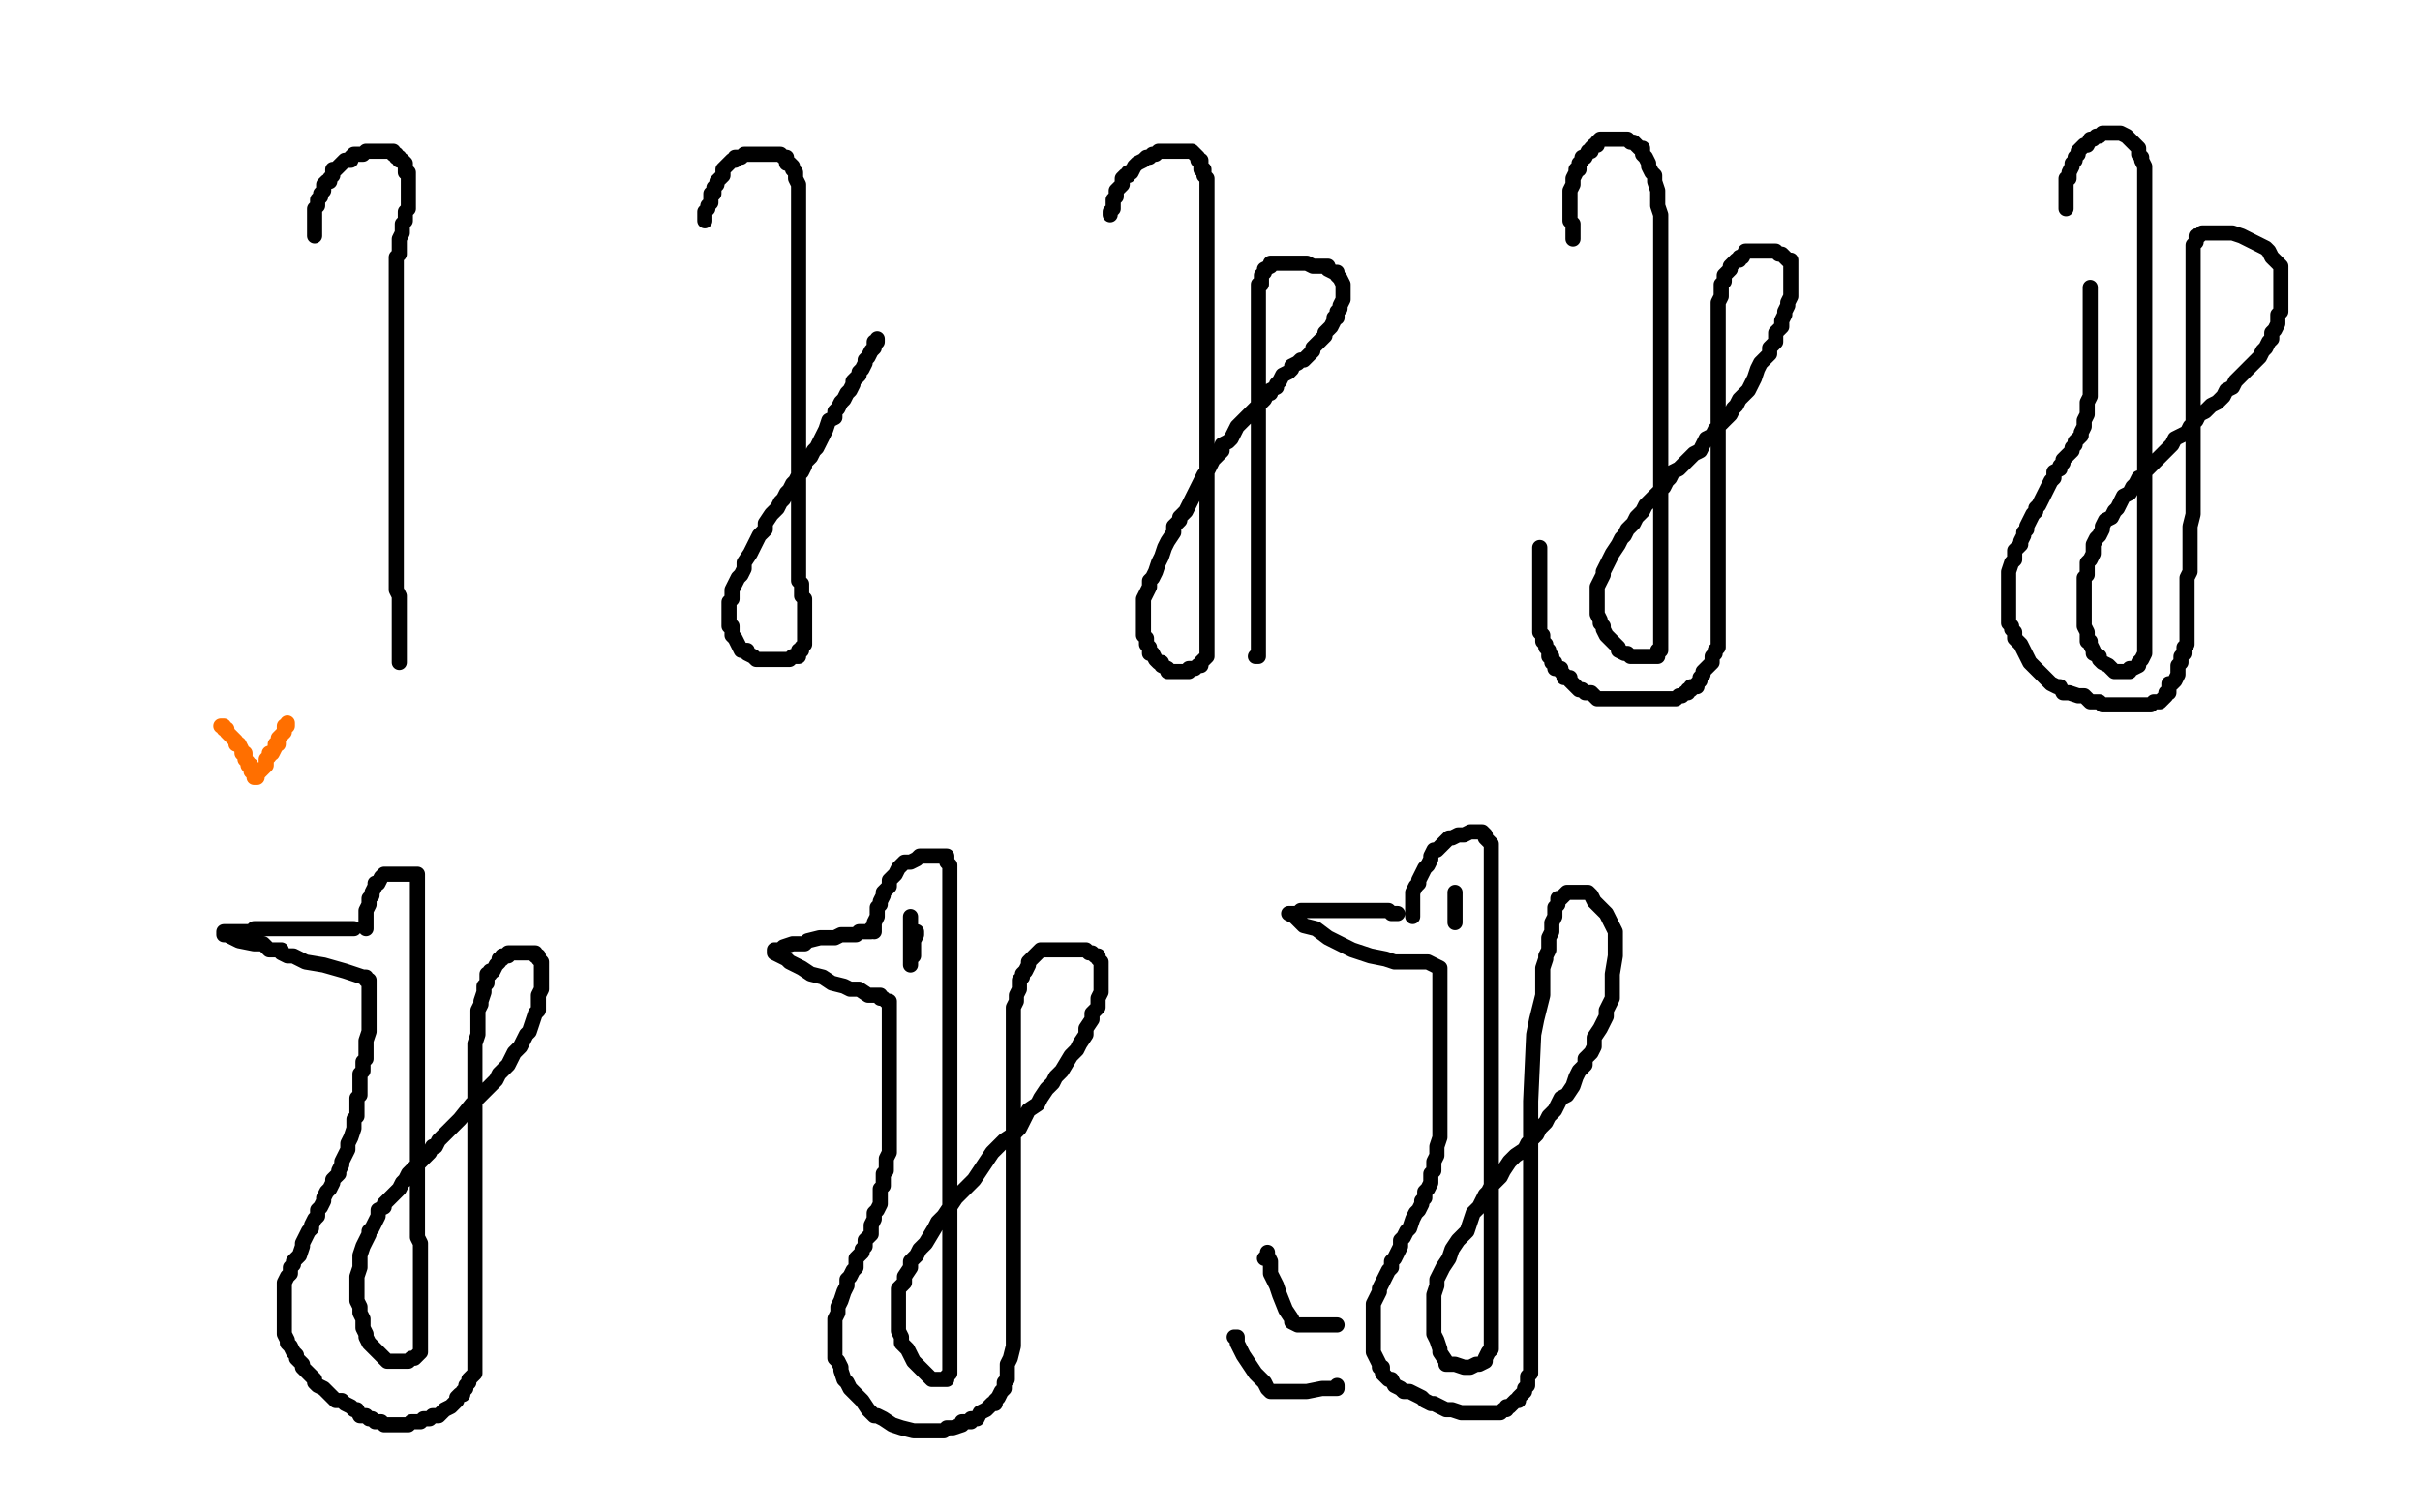 <?xml version="1.0" standalone="no"?>
<!DOCTYPE svg PUBLIC "-//W3C//DTD SVG 1.1//EN"
"http://www.w3.org/Graphics/SVG/1.1/DTD/svg11.dtd">

<svg width="800" height="500" version="1.1" xmlns="http://www.w3.org/2000/svg" xmlns:xlink="http://www.w3.org/1999/xlink" style="stroke-antialiasing: false"><desc>This SVG has been created on https://colorillo.com/</desc><rect x='0' y='0' width='800' height='500' style='fill: rgb(255,255,255); stroke-width:0' /><polyline points="104,78 104,77 104,77 104,76 104,76 104,75 104,75 104,74 104,74 104,73 104,72 104,71 104,70 104,69 105,68 105,66 106,65 106,64 107,63 107,62 107,61 108,60 109,60 109,59 110,58 110,57 110,56 111,56 112,55 113,54 114,53 115,53 116,53 116,52 117,51 118,51 119,51 120,51 121,50 122,50 123,50 124,50 125,50 126,50 127,50 128,50 129,50 130,50 130,51 131,51 131,52 132,52 132,53 133,53 134,54 134,55 134,56 134,57 135,57 135,58 135,59 135,60 135,61 135,62 135,63 135,64 135,65 135,66 135,67 135,68 135,69 134,70 134,71 134,73 133,74 133,75 133,76 133,77 132,79 132,80 132,83 132,84 131,85 131,87 131,88 131,90 131,92 131,93 131,95 131,96 131,99 131,101 131,102 131,105 131,107 131,109 131,111 131,113 131,116 131,117 131,119 131,120 131,123 131,125 131,127 131,130 131,132 131,134 131,136 131,139 131,141 131,143 131,145 131,147 131,150 131,152 131,154 131,156 131,158 131,160 131,162 131,164 131,166 131,167 131,168 131,170 131,172 131,174 131,176 131,178 131,180 131,182 131,183 131,185 131,187 131,188 131,189 131,191 131,193 131,194 131,195 132,197 132,198 132,199 132,200 132,201 132,202 132,203 132,204 132,205 132,206 132,207 132,208 132,209 132,210 132,211 132,212 132,213 132,214 132,215 132,216 132,217 132,218 132,219" style="fill: none; stroke: #000000; stroke-width: 5; stroke-linejoin: round; stroke-linecap: round; stroke-antialiasing: false; stroke-antialias: 0; opacity: 1.0"/>
<polyline points="233,73 233,72 233,72 233,71 233,71 233,70 233,70 234,69 234,69 234,68 234,68 235,67 235,67 235,66 235,65 235,64 236,64 236,63 236,62 237,61 237,60 238,59 239,58 239,57 239,56 240,55 241,54 242,53 243,53 243,52 244,52 245,52 246,51 247,51 248,51 249,51 250,51 252,51 253,51 255,51 256,51 257,51 258,51 259,52 260,52 260,54 261,54 262,55 262,56 263,57 263,58 263,59 264,61 264,62 264,64 264,67 264,68 264,70 264,72 264,73 264,75 264,77 264,79 264,81 264,83 264,85 264,88 264,91 264,93 264,95 264,98 264,100 264,102 264,104 264,107 264,109 264,110 264,112 264,115 264,117 264,119 264,122 264,123 264,125 264,127 264,137 264,139 264,140 264,141 264,143 264,144 264,145 264,146 264,148 264,149 264,151 264,152 264,156 264,157 264,159 264,160 264,162 264,164 264,166 264,167 264,169 264,170 264,171 264,172 264,173 264,175 264,176 264,178 264,179 264,180 264,181 264,182 264,183 264,184 264,185 264,186 264,187 264,188 264,189 264,190 264,191 264,192 265,193 265,194 265,195 265,197 266,198 266,199 266,200 266,201 266,202 266,203 266,204 266,205 266,206 266,207 266,208 266,209 266,210 266,211 266,212 266,213 265,214 265,215 264,215 264,216 264,217 262,217 261,218 259,218 258,218 257,218 254,218 252,218 250,218 249,217 247,216 247,215 245,215 244,213 243,211 242,210 242,209 242,207 241,207 241,205 241,204 241,202 241,199 242,198 242,195 243,193 244,191 245,190 246,188 246,186 248,183 249,181 250,179 251,177 253,175 253,173 255,170 257,168 258,166 259,165 260,163 261,162 262,160 263,159 264,157 265,156 266,154 266,153 268,151 269,149 270,148 271,146 272,144 273,142 274,139 276,138 276,136 277,135 278,133 279,132 280,130 281,129 282,127 282,126 283,125 284,124 284,123 285,122 286,120 286,119 287,118 288,116 289,115 289,114 289,113 290,113 290,112" style="fill: none; stroke: #000000; stroke-width: 5; stroke-linejoin: round; stroke-linecap: round; stroke-antialiasing: false; stroke-antialias: 0; opacity: 1.0"/>
<polyline points="367,71 367,70 367,70 368,69 368,69 368,68 368,68 368,67 368,67 368,66 368,66 369,65 369,65 369,64 369,63 370,62 371,61 371,60 371,59 372,58 373,58 373,57 374,57 375,55 376,54 378,53 379,52 380,52 381,51 382,51 383,50 385,50 386,50 388,50 389,50 390,50 391,50 392,50 393,50 394,50 395,51 396,52 396,53 397,53 397,54 397,56 398,56 398,57 398,58 399,59 399,61 399,62 399,64 399,65 399,67 399,69 399,71 399,74 399,75 399,78 399,80 399,82 399,85 399,87 399,89 399,92 399,94 399,96 399,97 399,100 399,103 399,106 399,109 399,111 399,113 399,115 399,119 399,122 399,124 399,127 399,129 399,132 399,135 399,137 399,140 399,143 399,146 399,149 399,151 399,154 399,161 399,163 399,164 399,166 399,168 399,171 399,172 399,175 399,178 399,182 399,183 399,185 399,187 399,189 399,190 399,192 399,194 399,196 399,197 399,199 399,201 399,202 399,203 399,204 399,206 399,207 399,209 399,210 399,212 399,213 399,215 399,217 397,219 397,220 396,220 395,221 394,221 393,221 393,222 392,222 391,222 390,222 389,222 388,222 387,222 386,222 386,221 384,220 384,219 383,219 382,218 381,216 380,216 380,215 380,214 379,213 379,212 379,211 378,210 378,209 378,208 378,207 378,206 378,204 378,202 378,200 378,198 379,196 380,194 380,192 381,191 382,189 383,186 384,184 385,181 386,179 388,176 388,174 390,172 390,171 392,169 393,167 394,165 395,163 396,161 397,159 398,157 399,156 400,154 401,152 403,150 404,149 404,147 406,146 407,145 408,143 409,141 410,140 412,138 413,137 414,136 415,135 416,134 417,133 418,132 419,130 420,130 420,129 422,128 422,127 423,126 424,124 426,123 427,122 427,121 429,120 430,119 431,119 432,118 433,117 434,116 434,115 435,114 437,112 438,111 438,110 439,109 440,108 441,106 441,105 442,105 442,104 442,103 443,102 443,101 444,99 444,98 444,97 444,95 444,94 443,92 442,91 442,90 441,90 439,89 439,88 438,88 437,88 436,88 434,88 432,87 431,87 429,87 428,87 426,87 425,87 423,87 422,87 421,87 420,87 420,88 418,89 418,90 417,91 417,92 417,93 417,94 416,94 416,95 416,96 416,97 416,98 416,99 416,100 416,101 416,102 416,103 416,104 416,105 416,106 416,107 416,108 416,110 416,111 416,113 416,114 416,115 416,117 416,118 416,120 416,121 416,123 416,124 416,126 416,127 416,128 416,130 416,131 416,132 416,133 416,134 416,136 416,137 416,139 416,140 416,141 416,142 416,143 416,145 416,146 416,148 416,149 416,152 416,153 416,155 416,156 416,158 416,160 416,162 416,164 416,165 416,167 416,169 416,171 416,174 416,177 416,178 416,180 416,182 416,184 416,186 416,187 416,188 416,189 416,191 416,193 416,195 416,196 416,197 416,198 416,200 416,201 416,202 416,204 416,205 416,206 416,207 416,209 416,210 416,211 416,212 416,213 416,214 416,215 416,216 416,217 415,217" style="fill: none; stroke: #000000; stroke-width: 5; stroke-linejoin: round; stroke-linecap: round; stroke-antialiasing: false; stroke-antialias: 0; opacity: 1.0"/>
<polyline points="520,79 520,78 520,78 520,77 520,77 520,76 520,76 520,75 520,75 520,74 519,73 519,72 519,71 519,70 519,69 519,68 519,66 519,65 519,64 519,63 520,61 520,60 520,59 521,57 521,56 522,56 522,55 522,54 523,53 523,52 524,52 525,50 526,50 526,49 527,48 528,48 528,47 529,46 530,46 531,46 533,46 534,46 536,46 537,46 538,46 539,47 540,47 541,48 542,49 543,49 543,50 543,51 544,52 545,54 545,55 546,57 547,58 547,60 548,63 548,65 548,66 548,68 549,71 549,73 549,75 549,78 549,80 549,83 549,86 549,88 549,92 549,96 549,99 549,103 549,106 549,109 549,112 549,115 549,119 549,122 549,126 549,133 549,137 549,139 549,143 549,145 549,149 549,152 549,156 549,158 549,161 549,164 549,166 549,169 549,170 549,172 549,175 549,177 549,180 549,181 549,183 549,185 549,187 549,188 549,190 549,191 549,192 549,195 549,196 549,198 549,199 549,201 549,202 549,203 549,204 549,205 549,207 549,208 549,209 549,210 549,211 549,212 549,213 549,214 549,215 548,215 548,216 548,217 547,217 546,217 545,217 544,217 543,217 542,217 541,217 540,217 539,217 538,216 537,216 535,215 535,214 534,213 533,212 532,211 531,210 530,208 530,207 529,206 529,205 528,203 528,202 528,199 528,198 528,197 528,195 528,194 529,192 530,190 530,189 531,187 532,185 533,183 535,180 536,178 537,177 538,175 540,173 541,171 543,169 544,167 545,166 546,165 547,164 549,162 550,161 551,159 552,158 553,156 555,155 556,154 558,152 559,151 560,150 562,149 563,147 564,145 566,144 567,142 568,141 570,139 571,138 572,137 573,135 574,134 575,132 576,131 578,129 579,127 580,125 581,122 582,120 584,118 585,117 585,115 587,113 587,110 589,108 589,106 590,104 590,103 591,101 591,100 592,98 592,96 592,94 592,93 592,91 592,90 592,89 592,88 592,87 592,86 591,86 590,85 589,84 588,84 587,83 586,83 585,83 584,83 582,83 581,83 580,83 579,83 577,83 576,85 575,85 575,86 574,86 573,87 572,88 572,89 571,90 570,91 570,92 570,93 569,94 569,96 569,98 568,100 568,102 568,104 568,105 568,108 568,111 568,112 568,116 568,119 568,122 568,123 568,125 568,128 568,130 568,133 568,136 568,138 568,140 568,143 568,145 568,148 568,150 568,151 568,153 568,155 568,158 568,159 568,162 568,164 568,167 568,170 568,172 568,175 568,178 568,180 568,182 568,185 568,186 568,189 568,190 568,192 568,195 568,198 568,199 568,201 568,203 568,205 568,207 568,208 568,210 568,211 568,212 568,213 568,214 567,215 567,216 566,217 566,218 566,219 565,220 564,221 563,222 563,223 562,224 562,225 561,226 561,227 560,227 559,227 559,228 558,228 558,229 557,229 556,230 555,230 554,231 549,231 548,231 546,231 545,231 543,231 542,231 540,231 538,231 536,231 535,231 533,231 531,231 530,231 528,231 527,230 526,229 525,229 524,229 523,228 522,228 521,227 520,226 519,225 519,224 517,224 517,223 516,222 516,221 515,221 514,221 514,220 514,219 513,219 513,218 513,217 512,217 512,216 512,215 511,214 511,213 510,212 510,211 510,210 509,209 509,208 509,207 509,206 509,205 509,204 509,203 509,202 509,201 509,200 509,199 509,198 509,197 509,196 509,195 509,194 509,193 509,192 509,190 509,189 509,188 509,187 509,186 509,185 509,184 509,183 509,182 509,181" style="fill: none; stroke: #000000; stroke-width: 5; stroke-linejoin: round; stroke-linecap: round; stroke-antialiasing: false; stroke-antialias: 0; opacity: 1.0"/>
<polyline points="683,69 683,68 683,68 683,67 683,67 683,66 683,66 683,65 683,65 683,64 683,64 683,63 683,63 683,62 683,61 683,59 684,59 684,57 685,55 685,54 686,53 686,52 687,51 687,50 688,49 689,48 690,48 691,46 692,46 693,45 694,45 695,44 696,44 697,44 699,44 700,44 701,44 703,45 704,46 705,47 707,49 707,50 707,51 708,52 708,53 709,55 709,58 709,60 709,62 709,65 709,68 709,73 709,76 709,78 709,81 709,85 709,87 709,91 709,94 709,99 709,103 709,107 709,115 709,120 709,124 709,128 709,131 709,134 709,137 709,138 709,141 709,143 709,146 709,147 709,151 709,154 709,156 709,158 709,160 709,163 709,165 709,168 709,170 709,183 709,185 709,186 709,188 709,189 709,191 709,192 709,193 709,194 709,196 709,198 709,200 709,201 709,203 709,204 709,205 709,206 709,208 709,210 709,212 709,213 709,215 709,216 708,218 707,219 707,220 705,221 704,221 704,222 703,222 702,222 701,222 700,222 699,222 698,221 697,220 695,219 694,218 694,217 692,216 692,215 691,213 691,212 690,212 690,210 690,209 689,207 689,205 689,203 689,201 689,199 689,197 689,195 689,193 689,192 689,191 690,190 690,189 690,187 690,186 691,185 692,183 692,181 692,180 693,178 694,177 695,175 695,174 696,172 698,171 699,169 700,168 701,166 702,164 704,163 705,161 706,160 707,158 708,158 709,156 711,154 713,152 714,151 716,149 718,147 719,145 721,144 723,143 724,141 725,140 726,139 727,137 729,136 730,135 731,134 733,133 734,132 735,131 736,129 738,128 739,126 741,124 743,122 744,121 746,119 747,118 748,116 749,115 750,113 751,112 751,110 752,109 753,107 753,106 753,104 754,103 754,100 754,99 754,97 754,95 754,93 754,92 754,90 754,89 754,88 753,87 752,86 751,85 750,83 749,82 747,81 745,80 743,79 741,78 738,77 736,77 734,77 732,77 731,77 729,77 728,77 727,78 726,78 726,79 726,80 725,81 725,82 725,84 725,86 725,87 725,89 725,92 725,94 725,96 725,99 725,101 725,103 725,106 725,108 725,111 725,114 725,116 725,119 725,123 725,126 725,129 725,132 725,135 725,139 725,142 725,146 725,148 725,151 725,154 725,158 725,161 725,163 725,167 725,170 724,174 724,178 724,180 724,183 724,186 724,187 724,189 723,191 723,193 723,195 723,197 723,199 723,201 723,202 723,204 723,205 723,207 723,208 723,210 723,213 722,214 722,216 721,217 721,218 721,219 720,220 720,223 719,225 718,226 717,226 717,228 717,229 716,229 716,230 715,231 714,232 713,232 712,232 711,233 708,233 706,233 703,233 701,233 699,233 697,233 695,233 694,232 692,232 691,232 689,230 687,230 684,229 682,229 681,227 680,227 678,226 677,225 676,224 675,223 674,222 673,221 672,220 671,219 670,217 669,215 668,213 666,211 666,209 665,208 665,207 664,206 664,205 664,204 664,202 664,200 664,199 664,197 664,196 664,194 664,193 664,190 664,189 665,186 666,185 666,183 666,182 668,180 668,179 669,177 669,176 670,175 670,174 671,172 672,170 673,169 673,168 674,167 675,165 676,163 677,161 678,159 679,158 679,157 679,156 681,155 681,154 682,153 682,152 683,151 684,150 685,149 685,148 686,147 686,146 687,145 688,144 688,143 689,141 689,140 689,139 690,137 690,135 690,133 691,131 691,130 691,128 691,126 691,124 691,123 691,121 691,120 691,118 691,117 691,115 691,113 691,112 691,111 691,110 691,109 691,107 691,106 691,105 691,104 691,103 691,102 691,101 691,100 691,99 691,98 691,97 691,96 691,95" style="fill: none; stroke: #000000; stroke-width: 5; stroke-linejoin: round; stroke-linecap: round; stroke-antialiasing: false; stroke-antialias: 0; opacity: 1.0"/>
<polyline points="121,307 121,306 121,306 121,305 121,305 121,304 121,304 121,303 121,303 121,302 121,302 121,301 121,301 122,299 122,299 122,298 122,297 123,296 123,295 124,293 124,292 125,292 126,290 127,289 128,289 129,289 130,289 133,289 135,289 137,289 138,289 138,290 138,291 138,292 138,294 138,296 138,299 138,301 138,304 138,307 138,310 138,313 138,317 138,324 138,326 138,331 138,336 138,339 138,344 138,347 138,351 138,359 138,362 138,366 138,370 138,372 138,376 138,380 138,384 138,386 138,390 138,392 138,394 138,397 138,399 138,401 138,404 138,407 138,409 139,411 139,413 139,415 139,417 139,419 139,421 139,423 139,425 139,426 139,428 139,431 139,432 139,434 139,436 139,438 139,440 139,442 139,443 139,444 139,446 139,447 138,448 137,449 136,449 135,450 134,450 133,450 132,450 130,450 128,450 127,449 126,448 125,447 124,446 123,445 122,444 121,442 121,441 120,439 120,438 120,436 119,434 119,432 118,430 118,427 118,424 118,422 119,419 119,416 119,415 120,412 121,410 122,408 122,407 123,406 124,404 125,402 125,400 127,399 127,398 128,397 130,395 132,393 133,391 134,390 135,388 136,387 138,385 142,381 143,379 144,379 145,377 147,375 148,374 150,372 152,370 156,365 158,363 161,360 162,359 164,357 165,355 167,353 168,352 169,350 170,348 172,346 173,344 174,342 175,341 176,338 177,335 178,334 178,331 178,329 179,327 179,325 179,324 179,321 179,320 179,319 179,318 178,317 178,316 177,316 177,315 176,315 175,315 174,315 173,315 172,315 171,315 170,315 169,315 168,315 168,316 167,316 166,316 166,317 165,317 165,318 164,319 163,321 162,321 162,322 161,322 161,323 161,324 161,325 160,326 160,328 159,331 159,332 158,334 158,335 158,338 158,340 158,342 157,345 157,349 157,351 157,355 157,357 157,362 157,366 157,368 157,371 157,373 157,375 157,378 157,381 157,382 157,386 157,388 157,392 157,396 157,399 157,401 157,404 157,407 157,410 157,413 157,416 157,419 157,422 157,425 157,428 157,430 157,431 157,433 157,434 157,435 157,436 157,437 157,439 157,440 157,441 157,442 157,444 157,445 157,446 157,447 157,448 157,449 157,450 157,451 157,452 157,453 157,454 156,455 155,456 155,457 154,458 154,459 153,460 153,461 152,461 151,462 151,463 150,464 149,465 147,466 146,467 145,468 144,468 143,468 142,469 141,469 140,469 139,470 137,470 136,470 135,471 133,471 132,471 130,471 129,471 128,471 127,471 126,470 125,470 124,470 123,469 122,469 121,468 119,468 118,466 117,466 116,465 114,464 113,463 111,463 110,462 109,461 108,460 107,459 105,458 104,457 104,456 103,455 102,454 101,453 100,452 100,451 99,450 98,449 98,448 97,447 96,445 95,444 95,443 94,441 94,440 94,439 94,437 94,436 94,434 94,432 94,430 94,429 94,427 94,426 94,425 94,424 95,422 96,421 96,419 97,418 97,417 98,416 99,415 100,412 100,411 101,409 102,407 103,406 103,405 104,403 105,402 105,400 106,399 107,397 107,396 108,394 109,393 110,391 110,390 112,388 112,387 113,385 113,384 114,382 115,380 115,378 116,376 117,373 117,371 117,370 118,369 118,367 118,365 118,364 118,363 119,362 119,361 119,360 119,359 119,358 119,356 119,355 120,354 120,353 120,351 121,350 121,348 121,347 121,346 121,344 122,341 122,340 122,339 122,337 122,336 122,335 122,334 122,333 122,332 122,331 122,330 122,329 122,328 122,327 122,326 122,325 122,324 121,324 121,323 120,323 114,321 107,319 101,318 97,316 95,316 93,315 93,314 89,314 87,312 84,312 79,311 77,310 75,309 74,309 74,308 75,308 76,308 78,308 81,308 83,308 84,307 86,307 87,307 89,307 93,307 94,307 97,307 99,307 101,307 102,307 103,307 105,307 106,307 108,307 110,307 111,307 113,307 114,307 116,307 117,307" style="fill: none; stroke: #000000; stroke-width: 5; stroke-linejoin: round; stroke-linecap: round; stroke-antialiasing: false; stroke-antialias: 0; opacity: 1.0"/>
<polyline points="289,308 289,307 289,307 289,306 289,306 289,305 289,305 290,303 290,303 290,302 290,302 290,300 290,300 291,299 291,299 291,298 292,296 292,295 293,294 294,293 294,291 295,290 296,289 297,287 298,286 299,285 300,285 301,285 303,284 304,283 306,283 308,283 309,283 310,283 312,283 313,283 313,284 313,285 314,286 314,288 314,289 314,290 314,292 314,294 314,296 314,298 314,303 314,305 314,308 314,312 314,314 314,318 314,321 314,325 314,329 314,333 314,336 314,340 314,346 314,350 314,352 314,355 314,358 314,361 314,363 314,365 314,367 314,370 314,373 314,376 314,381 314,383 314,387 314,390 314,392 314,395 314,397 314,399 314,401 314,403 314,405 314,407 314,409 314,411 314,413 314,414 314,416 314,418 314,420 314,422 314,424 314,426 314,428 314,431 314,433 314,435 314,437 314,438 314,440 314,441 314,442 314,444 314,445 314,447 314,448 314,450 314,451 314,453 314,454 313,455 313,456 311,456 310,456 309,456 308,456 307,455 305,453 304,452 302,450 301,448 300,446 298,444 298,443 298,442 297,440 297,439 297,437 297,434 297,433 297,431 297,428 297,426 299,424 299,422 301,419 301,417 303,415 304,413 306,411 309,406 310,404 312,402 314,399 316,396 319,393 322,390 324,387 326,384 328,381 330,379 332,377 335,375 337,373 338,371 339,369 340,367 343,365 344,363 346,360 348,358 349,356 351,354 354,349 356,347 357,345 359,342 359,340 361,337 361,335 363,333 363,330 364,328 364,325 364,323 364,320 364,318 363,317 363,316 362,316 361,315 360,315 359,314 358,314 356,314 355,314 353,314 351,314 349,314 347,314 346,314 345,314 344,314 343,315 342,316 341,317 340,318 340,319 339,321 338,322 338,323 337,324 337,326 337,327 336,329 336,331 335,333 335,335 335,339 335,342 335,346 335,350 335,353 335,356 335,360 335,364 335,368 335,371 335,374 335,376 335,380 335,383 335,386 335,389 335,392 335,396 335,399 335,403 335,406 335,409 335,412 335,415 335,419 335,422 335,424 335,426 335,429 335,431 335,433 335,436 335,439 335,442 335,445 334,449 333,451 333,452 333,454 333,456 332,457 332,459 331,460 330,462 329,463 329,464 328,464 326,466 324,467 323,469 321,469 321,470 320,470 318,470 318,471 315,472 314,472 313,472 312,473 309,473 308,473 306,473 305,473 302,473 298,472 295,471 292,469 290,468 289,468 288,467 287,466 285,463 284,462 282,460 281,459 280,457 279,456 278,453 278,452 277,450 276,449 276,448 276,446 276,445 276,444 276,443 276,441 276,439 276,437 276,436 277,434 277,432 278,430 279,427 280,425 280,423 281,422 282,420 283,419 283,418 283,416 284,415 285,414 285,413 286,412 286,410 288,408 288,406 288,405 289,403 289,401 290,400 291,398 291,396 291,394 291,393 292,392 292,389 292,388 293,387 293,385 293,383 294,381 294,379 294,377 294,374 294,372 294,369 294,366 294,363 294,361 294,359 294,356 294,354 294,353 294,351 294,349 294,347 294,345 294,343 294,342 294,341 294,340 294,339 294,337 294,336 294,335 294,334 294,333 294,332 294,331 293,331 292,330 291,330 291,329 289,329 287,329 284,327 281,327 279,326 275,325 272,323 268,322 265,320 263,319 261,318 260,317 258,316 256,315 256,314 258,314 259,313 262,312 266,312 267,311 271,310 273,310 274,310 276,310 278,309 280,309 282,309 283,309 284,308 285,308 286,308 287,308 288,308 288,307" style="fill: none; stroke: #000000; stroke-width: 5; stroke-linejoin: round; stroke-linecap: round; stroke-antialiasing: false; stroke-antialias: 0; opacity: 1.0"/>
<polyline points="301,303 301,304 301,304 301,307 301,307 301,309 301,309 301,312 301,312 301,314 301,314 301,316 301,316 301,318 301,319 301,318 301,317 302,316 302,313 302,311 303,309 303,308" style="fill: none; stroke: #000000; stroke-width: 5; stroke-linejoin: round; stroke-linecap: round; stroke-antialiasing: false; stroke-antialias: 0; opacity: 1.0"/>
<polyline points="467,303 467,302 467,302 467,301 467,301 467,300 467,300 467,299 467,299 467,298 467,298 467,296 467,296 467,295 468,293 469,292 469,291 470,289 471,287 472,286 473,284 473,283 474,281 475,281 476,280 477,279 478,278 479,277 480,277 482,276 483,276 484,276 486,275 487,275 488,275 489,275 490,275 491,276 491,277 492,278 493,279 493,280 493,281 493,282 493,283 493,285 493,286 493,287 493,290 493,292 493,294 493,296 493,300 493,305 493,309 493,312 493,317 493,320 493,324 493,328 493,332 493,335 493,338 493,341 493,345 493,351 493,354 493,358 493,362 493,365 493,369 493,372 493,375 493,379 493,381 493,384 493,386 493,390 493,393 493,395 493,397 493,400 493,402 493,404 493,406 493,408 493,410 493,412 493,415 493,416 493,418 493,420 493,422 493,423 493,425 493,428 493,430 493,431 493,433 493,434 493,436 493,437 493,438 493,439 493,440 493,441 493,443 493,444 493,446 492,447 491,449 491,450 489,451 488,451 486,452 485,452 484,452 481,451 479,451 478,451 478,450 476,447 476,446 475,443 474,441 474,438 474,436 474,432 474,430 474,428 475,425 475,423 476,421 477,419 479,416 480,413 482,410 485,407 486,404 487,401 489,399 490,397 491,395 492,394 493,392 496,389 497,387 499,384 501,382 504,380 505,378 507,376 508,375 509,373 511,371 512,369 514,367 515,365 516,363 518,362 520,359 521,356 522,354 524,352 524,350 526,348 527,346 527,343 529,340 530,338 531,336 531,334 532,332 533,330 533,327 533,324 533,322 534,316 534,313 534,308 533,306 531,302 529,300 527,298 526,296 525,295 524,295 523,295 522,295 520,295 519,295 518,295 516,297 515,297 515,298 515,299 514,300 514,301 514,303 513,305 513,306 513,308 512,310 512,314 511,316 511,317 510,320 510,323 510,326 510,329 509,333 508,337 507,342 506,364 506,368 506,377 506,381 506,386 506,390 506,394 506,399 506,403 506,409 506,412 506,416 506,418 506,421 506,423 506,426 506,427 506,429 506,430 506,432 506,435 506,437 506,439 506,441 506,442 506,444 506,445 506,447 506,448 506,450 506,451 506,452 506,453 506,454 505,455 505,457 505,458 504,459 504,460 503,461 502,462 502,463 501,463 500,464 499,465 498,465 498,466 497,466 496,467 495,467 494,467 492,467 491,467 490,467 489,467 487,467 485,467 483,467 480,466 478,466 476,465 474,464 473,464 471,463 470,462 468,461 466,460 464,460 463,459 461,458 460,456 459,456 458,455 457,454 457,453 457,452 456,452 456,451 455,449 454,447 454,446 454,445 454,443 454,441 454,439 454,438 454,437 454,436 454,433 454,432 454,431 455,429 456,427 456,426 457,424 458,422 459,420 460,419 460,417 461,416 462,414 463,412 463,410 464,409 465,407 466,406 467,403 468,401 469,400 470,398 470,397 471,396 471,394 472,393 473,391 473,390 473,388 474,387 474,385 474,384 475,382 475,379 476,376 476,372 476,370 476,367 476,365 476,363 476,361 476,359 476,357 476,355 476,353 476,352 476,350 476,349 476,345 476,342 476,340 476,339 476,337 476,335 476,334 476,333 476,332 476,331 476,330 476,328 476,326 476,324 476,323 476,322 476,321 476,320 474,319 472,318 470,318 467,318 461,318 458,317 453,316 450,315 447,314 443,312 439,310 435,307 431,306 428,303 426,302 428,302 429,302 430,301 433,301 436,301 438,301 440,301 442,301 444,301 447,301 449,301 451,301 452,301 454,301 455,301 456,301 458,301 459,301 460,302 461,302 462,302" style="fill: none; stroke: #000000; stroke-width: 5; stroke-linejoin: round; stroke-linecap: round; stroke-antialiasing: false; stroke-antialias: 0; opacity: 1.0"/>
<polyline points="481,295 481,296 481,296 481,297 481,297 481,299 481,299 481,303 481,303 481,305 481,305 481,304 481,303 481,302" style="fill: none; stroke: #000000; stroke-width: 5; stroke-linejoin: round; stroke-linecap: round; stroke-antialiasing: false; stroke-antialias: 0; opacity: 1.0"/>
<polyline points="442,458 442,459 442,459 437,459 437,459 432,460 432,460 428,460 428,460 423,460 423,460 422,460 422,460 421,460 420,460 419,459 418,457 415,454 413,451 411,448 409,444 409,442 408,442" style="fill: none; stroke: #000000; stroke-width: 5; stroke-linejoin: round; stroke-linecap: round; stroke-antialiasing: false; stroke-antialias: 0; opacity: 1.0"/>
<polyline points="442,438 440,438 440,438 439,438 439,438 437,438 437,438 434,438 434,438 432,438 432,438 430,438 430,438 429,438 429,438 427,437 427,436 425,433 423,428 422,425 420,421 420,418 420,417 419,415 419,414 419,415 418,416" style="fill: none; stroke: #000000; stroke-width: 5; stroke-linejoin: round; stroke-linecap: round; stroke-antialiasing: false; stroke-antialias: 0; opacity: 1.0"/>
<polyline points="73,240 74,240 74,240 74,241 74,241 75,241 75,241 75,242 75,242 76,243 76,243 77,244 77,244 78,245 78,245 78,246 79,246 80,248 80,249 81,249 81,250 81,251 82,252 82,253 83,253 83,254 83,255 84,255 84,256 84,257 85,257 85,256 86,255 87,254 88,253 88,251 89,250 89,249 90,249 91,247 91,246 92,246 92,244 93,243 94,242 94,241 94,240 95,240 95,239" style="fill: none; stroke: #ff6f00; stroke-width: 5; stroke-linejoin: round; stroke-linecap: round; stroke-antialiasing: false; stroke-antialias: 0; opacity: 1.0"/>
</svg>
